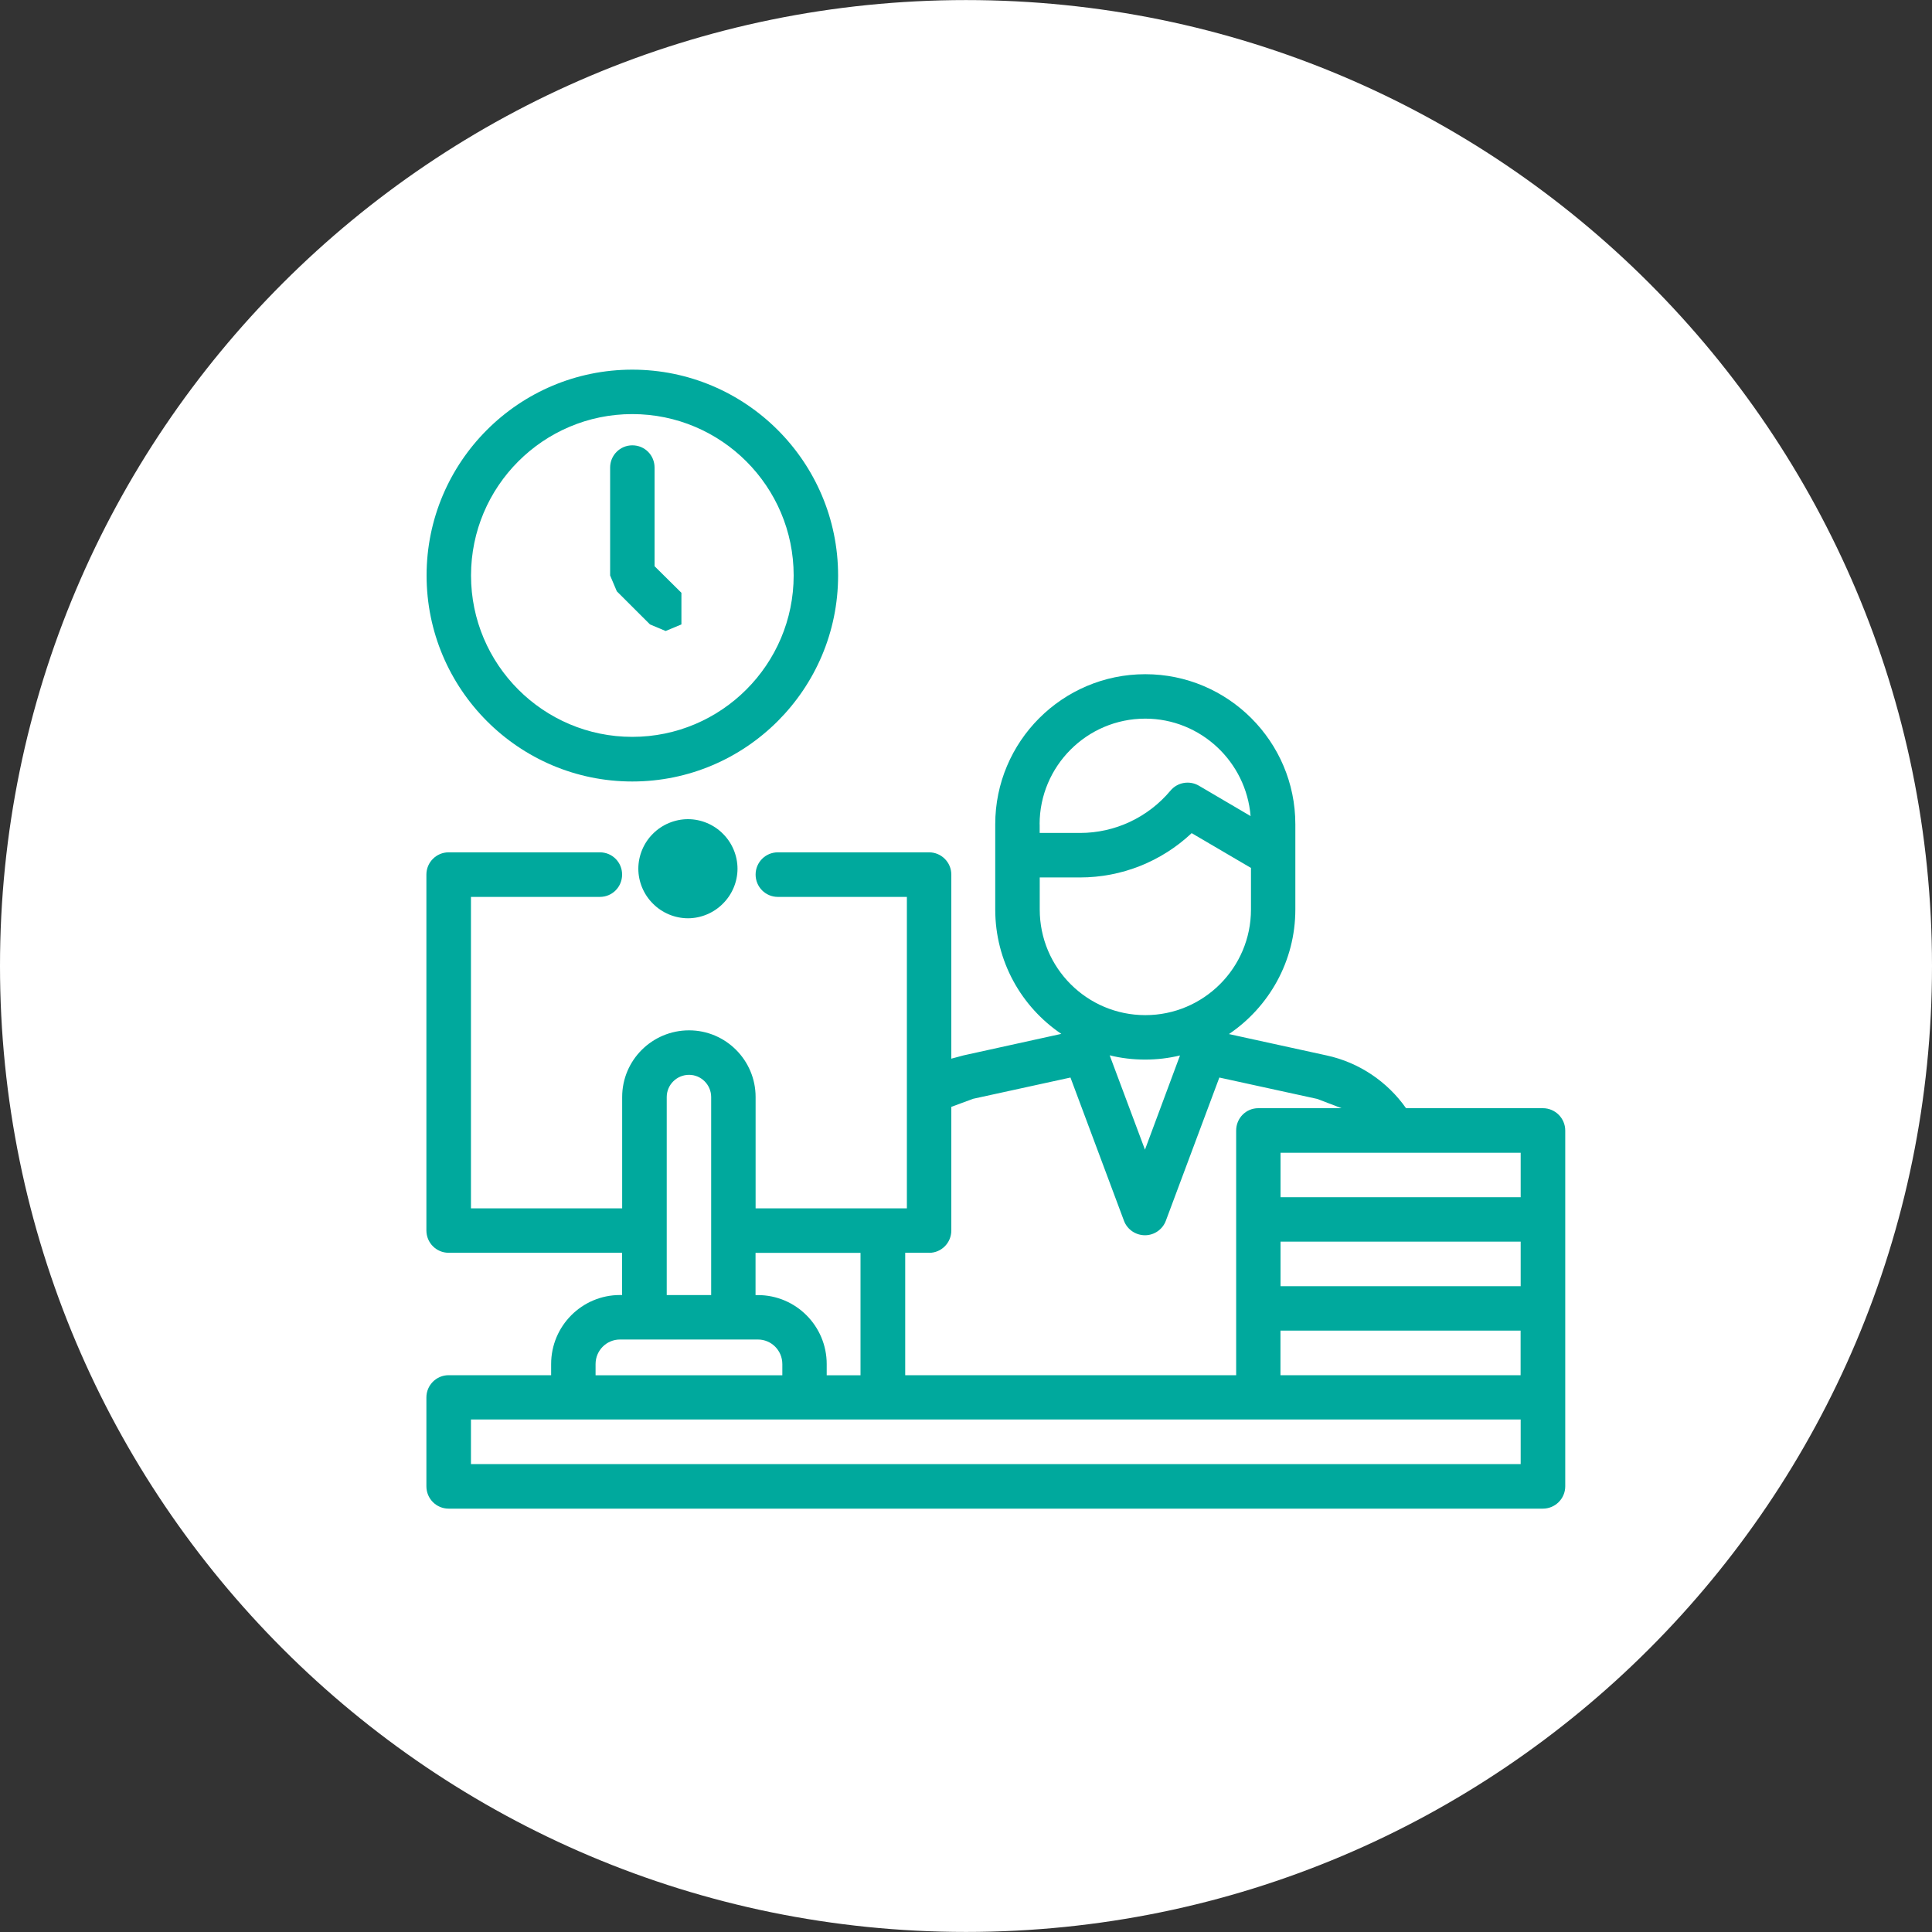 <?xml version="1.0" encoding="utf-8"?>
<!-- Generator: Adobe Illustrator 24.3.0, SVG Export Plug-In . SVG Version: 6.00 Build 0)  -->
<svg version="1.1" xmlns="http://www.w3.org/2000/svg" xmlns:xlink="http://www.w3.org/1999/xlink" x="0px" y="0px"
	 viewBox="0 0 30 30" enable-background="new 0 0 30 30" xml:space="preserve">
<rect x="0" y="0" width="30" height="30" fill="#333333" stroke="none"/>
<g id="Layer_1" display="none">
	<path display="inline" fill="#F79533" d="M15,30c8.285,0,15-6.716,15-14.999C30,6.716,23.285,0,15,0C6.715,0,0,6.716,0,15.001
		C0,23.284,6.715,30,15,30"/>
	<path display="inline" fill="#FFFFFF" d="M24.492,16.89c-0.158,0.767-0.789,1.181-1.279,1.699c-0.142,0.15-0.364,0.126-0.5-0.01
		c-0.148-0.148-0.15-0.357,0.012-0.532c0.254-0.27,0.518-0.53,0.775-0.797c0.195-0.202,0.293-0.439,0.229-0.724
		c-0.135-0.594-0.827-0.818-1.274-0.405c-0.208,0.193-0.395,0.408-0.591,0.614c-0.607,0.641-1.205,1.291-1.824,1.919
		c-0.861,0.873-1.919,1.305-3.141,1.323c-0.847,0.013-1.693,0.001-2.541-0.002c-0.282-0.002-0.441-0.137-0.444-0.362
		c-0.002-0.177,0.11-0.323,0.286-0.357c0.085-0.017,0.171-0.02,0.257-0.02c0.835-0.001,1.669-0.004,2.503,0.001
		c0.261,0.001,0.494-0.049,0.662-0.262c0.325-0.412,0.151-0.96-0.363-1.124c-0.647-0.205-1.297-0.401-1.947-0.594
		c-0.401-0.119-0.802-0.246-1.212-0.332c-0.657-0.137-1.306-0.06-1.928,0.183c-1.086,0.424-2.167,0.862-3.249,1.294
		c-0.027,0.011-0.054,0.026-0.09,0.045c0.027,0.056,0.05,0.105,0.076,0.151c0.636,1.12,1.273,2.241,1.905,3.364
		c0.062,0.111,0.131,0.149,0.258,0.149c2.015-0.005,4.029-0.004,6.044-0.004c1.08,0,1.999-0.385,2.759-1.149
		c0.279-0.28,0.551-0.567,0.831-0.847c0.063-0.063,0.141-0.121,0.223-0.158c0.138-0.063,0.269-0.018,0.371,0.086
		c0.104,0.102,0.141,0.23,0.088,0.373c-0.013,0.035-0.029,0.071-0.052,0.098c-0.783,0.829-1.526,1.706-2.668,2.082
		c-0.51,0.168-1.029,0.256-1.563,0.256c-1.854,0-3.709,0-5.563,0h-0.237c0.002,0.249-0.163,0.362-0.351,0.47
		c-0.669,0.381-1.332,0.772-1.998,1.158H8.733c-0.361-0.236-0.354-0.531,0.023-0.749c0.496-0.288,0.994-0.573,1.491-0.86
		c0.057-0.033,0.112-0.069,0.173-0.108c-0.968-1.704-1.926-3.391-2.891-5.089c-0.06,0.035-0.113,0.064-0.164,0.095
		c-0.388,0.242-0.775,0.483-1.162,0.725c-0.332,0.207-0.475,0.182-0.694-0.123v-0.221c0.112-0.101,0.213-0.219,0.338-0.3
		c0.502-0.325,1.012-0.638,1.519-0.955c0.306-0.189,0.491-0.142,0.669,0.169c0.137,0.239,0.274,0.48,0.417,0.73
		c0.561-0.223,1.11-0.441,1.657-0.66c0.55-0.219,1.101-0.435,1.649-0.658c1.03-0.419,2.072-0.455,3.131-0.125
		c0.794,0.248,1.586,0.506,2.388,0.724c0.841,0.229,1.348,0.847,1.229,1.782c0.343-0.155,0.647-0.352,0.899-0.614
		c0.805-0.835,1.6-1.68,2.398-2.521c0.504-0.531,1.131-0.688,1.766-0.423c0.469,0.196,0.755,0.558,0.881,1.048
		c0.012,0.046,0.029,0.092,0.043,0.137V16.89z"/>
	<path display="inline" fill="#FFFFFF" d="M15.008,6.513c-0.031,0.026-0.048,0.036-0.058,0.049c-0.833,1.063-1.673,2.12-2.496,3.192
		c-0.349,0.455-0.525,0.989-0.562,1.561c-0.129,1.973,1.555,3.541,3.517,3.284c2.092-0.275,3.321-2.578,2.341-4.442
		c-0.256-0.486-0.629-0.912-0.963-1.353C16.204,8.039,15.608,7.284,15.008,6.513 M18.829,11.789
		c-0.079,1.397-0.838,2.604-2.354,3.277c-1.42,0.63-3.079,0.286-4.197-0.811c-1.338-1.313-1.525-3.475-0.396-4.97
		c0.911-1.205,1.859-2.382,2.792-3.571c0.2-0.254,0.451-0.256,0.649-0.002c0.936,1.201,1.88,2.398,2.799,3.613
		C18.611,9.974,18.827,10.727,18.829,11.789"/>
	<path display="inline" fill="#FFFFFF" d="M21.953,19.028c0.199,0.011,0.36,0.192,0.344,0.385c-0.017,0.2-0.19,0.349-0.39,0.337
		c-0.201-0.011-0.356-0.186-0.343-0.385C21.578,19.165,21.749,19.016,21.953,19.028"/>
	<path display="inline" fill="#FFFFFF" d="M8.72,21.386c-0.08,0.097-0.148,0.224-0.255,0.294c-0.125,0.083-0.275,0.051-0.392-0.056
		c-0.044-0.04-0.081-0.093-0.112-0.145c-0.417-0.719-0.833-1.438-1.247-2.159c-0.133-0.231-0.1-0.433,0.081-0.555
		c0.177-0.118,0.396-0.069,0.525,0.133c0.132,0.208,0.25,0.425,0.374,0.637c0.295,0.512,0.593,1.023,0.886,1.536
		C8.63,21.155,8.661,21.249,8.72,21.386"/>
	<path display="inline" fill="#FFFFFF" d="M9.326,22.481c-0.011,0.2-0.183,0.356-0.383,0.346c-0.199-0.01-0.362-0.186-0.35-0.38
		c0.011-0.199,0.183-0.354,0.383-0.345C9.176,22.109,9.336,22.284,9.326,22.481"/>
	<path display="inline" fill="#FFFFFF" d="M16.357,10.145c0,0.213-0.141,0.375-0.341,0.389c-0.205,0.017-0.368-0.106-0.387-0.333
		c-0.044-0.526-0.641-0.664-0.985-0.454c-0.348,0.212-0.351,0.666,0.012,0.851c0.142,0.073,0.317,0.095,0.48,0.108
		c0.831,0.067,1.406,0.862,1.158,1.625c-0.125,0.387-0.396,0.646-0.773,0.794c-0.092,0.037-0.151,0.067-0.164,0.186
		c-0.023,0.2-0.183,0.325-0.367,0.32c-0.177-0.005-0.327-0.125-0.35-0.319c-0.013-0.117-0.07-0.148-0.162-0.187
		c-0.476-0.196-0.773-0.538-0.827-1.063c-0.027-0.252,0.1-0.433,0.317-0.462c0.206-0.026,0.382,0.112,0.406,0.358
		c0.045,0.476,0.608,0.66,0.983,0.43c0.2-0.121,0.292-0.327,0.24-0.533c-0.054-0.218-0.26-0.387-0.518-0.407
		c-0.325-0.024-0.638-0.075-0.906-0.277c-0.393-0.294-0.582-0.682-0.513-1.172c0.069-0.482,0.364-0.799,0.802-0.984
		c0.106-0.044,0.167-0.088,0.191-0.208c0.035-0.169,0.192-0.277,0.354-0.267c0.169,0.013,0.307,0.093,0.336,0.266
		c0.023,0.136,0.099,0.173,0.208,0.215C16.026,9.212,16.357,9.68,16.357,10.145"/>
</g>
<g id="Layer_2" display="none">
	<path display="inline" fill="#5DCAE8" d="M15,30c8.285,0,15-6.716,15-14.999C30,6.716,23.285,0,15,0C6.715,0,0,6.716,0,15.001
		C0,23.284,6.715,30,15,30"/>
	<path display="inline" fill="#FFFFFF" d="M13.401,23.161V22.93V12.9c0-0.057-0.001-0.113,0.001-0.17
		c0.007-0.179,0.094-0.269,0.274-0.273c0.208-0.005,0.418-0.001,0.626-0.001c0.149,0,0.298,0,0.488,0
		c-1.112-1.258-2.193-2.482-3.281-3.715c-1.097,1.241-2.174,2.461-3.28,3.715c0.358,0,0.672,0,0.986,0
		c0.348,0,0.402,0.054,0.402,0.4c0,3.361,0,6.722,0,10.082v0.224H13.401z M9.272,23.678c-0.138-0.09-0.164-0.224-0.164-0.38
		c0.002-3.367,0.002-6.733,0.002-10.1v-0.235c-0.36,0-0.702,0.001-1.045-0.001c-0.186-0.001-0.327-0.08-0.406-0.252
		c-0.079-0.173-0.04-0.33,0.083-0.47c0.011-0.012,0.021-0.025,0.033-0.038c1.122-1.269,2.243-2.54,3.365-3.809
		c0.243-0.275,0.497-0.271,0.744,0.006c0.169,0.191,0.338,0.381,0.507,0.57c0.006,0.007,0.018,0.01,0.042,0.02
		c0.202-0.229,0.402-0.464,0.616-0.689c0.061-0.064,0.158-0.126,0.239-0.127c0.071-0.001,0.183,0.071,0.207,0.136
		c0.029,0.08,0.013,0.21-0.037,0.276c-0.148,0.199-0.323,0.377-0.487,0.564c-0.067,0.076-0.133,0.152-0.211,0.241
		c0.323,0.365,0.643,0.729,0.963,1.091c0.505,0.572,1.007,1.144,1.514,1.713c0.139,0.156,0.214,0.321,0.118,0.524
		c-0.092,0.193-0.258,0.25-0.461,0.248c-0.321-0.005-0.643-0.001-0.975-0.001V23.16h2.16v-5.138h-0.445
		c-0.193,0-0.385-0.002-0.576,0.001c-0.189,0.004-0.33-0.07-0.412-0.24c-0.087-0.179-0.044-0.339,0.083-0.483
		c0.456-0.517,0.912-1.033,1.369-1.55c0.217-0.245,0.429-0.494,0.651-0.735c0.087-0.093,0.121-0.188,0.121-0.316
		c-0.005-1.243-0.004-2.486-0.002-3.728c0-0.318,0.065-0.382,0.388-0.382c0.32-0.001,0.641,0,1.007,0
		c-1.108-1.256-2.191-2.481-3.283-3.717c-0.218,0.246-0.426,0.483-0.636,0.719c-0.045,0.051-0.088,0.106-0.142,0.145
		C14.1,7.81,13.989,7.806,13.892,7.72c-0.095-0.085-0.131-0.213-0.05-0.304c0.332-0.373,0.681-0.731,1.023-1.094h0.237
		c0.112,0.1,0.236,0.189,0.335,0.301c1.083,1.22,2.163,2.444,3.242,3.669c0.073,0.082,0.148,0.179,0.177,0.282
		c0.075,0.268-0.13,0.511-0.427,0.518c-0.282,0.007-0.564,0.002-0.848,0.002c-0.061,0-0.121,0-0.194,0v3.191
		c0.187-0.21,0.354-0.395,0.519-0.583c0.075-0.085,0.149-0.17,0.225-0.254c0.236-0.261,0.489-0.263,0.723,0
		c0.63,0.71,1.257,1.422,1.885,2.134c0.494,0.558,0.987,1.118,1.482,1.675c0.101,0.113,0.18,0.235,0.158,0.394
		c-0.03,0.221-0.198,0.367-0.433,0.37c-0.343,0.004-0.687,0-1.045,0c-0.004,0.075-0.008,0.136-0.008,0.195
		c-0.001,0.599,0,1.198-0.001,1.797c0,0.056,0.004,0.114-0.008,0.168c-0.03,0.14-0.117,0.22-0.263,0.211
		c-0.145-0.01-0.229-0.096-0.232-0.242c-0.006-0.254-0.004-0.508-0.004-0.762c0-0.502,0-1.006,0-1.509
		c0.001-0.289,0.074-0.363,0.358-0.363c0.326-0.001,0.654-0.001,1.029-0.001c-1.107-1.253-2.187-2.475-3.278-3.71
		c-1.091,1.233-2.169,2.455-3.279,3.71h0.235c0.26,0,0.519,0,0.779,0c0.302,0.001,0.373,0.07,0.373,0.367c0,1.689,0,3.378,0,5.067
		v0.208h3.784v-0.581c0-0.406-0.001-0.813,0.001-1.219c0.001-0.188,0.098-0.295,0.254-0.293c0.15,0.002,0.25,0.107,0.251,0.283
		c0.004,0.677,0.008,1.355-0.006,2.034c-0.001,0.099-0.1,0.196-0.155,0.295H9.272z"/>
</g>
<g id="Layer_3" display="none">
	<path display="inline" fill="#7CB442" d="M15,30c8.285,0,15-6.716,15-14.999C30,6.716,23.285,0,15,0C6.715,0,0,6.716,0,15.001
		C0,23.284,6.715,30,15,30"/>
	<path display="inline" fill="#FFFFFF" d="M11.348,22.604c-1.293-1.324-2.599-2.66-3.9-3.991c-0.388,0.401-0.756,0.782-1.075,1.111
		c1.285,1.319,2.59,2.657,3.891,3.992C10.652,23.318,11.017,22.943,11.348,22.604 M11.265,21.529
		c0.223-0.233,0.426-0.439,0.62-0.654c0.125-0.138,0.267-0.189,0.454-0.189c1.634,0.006,3.268,0.005,4.903,0.004
		c0.794-0.001,1.484-0.276,2.048-0.835c1.431-1.412,2.856-2.829,4.281-4.245c0.363-0.361,0.381-0.849,0.051-1.178
		c-0.326-0.326-0.833-0.317-1.185,0.031c-0.835,0.824-1.667,1.651-2.497,2.48c-0.049,0.049-0.095,0.112-0.113,0.177
		c-0.199,0.706-0.631,1.037-1.366,1.037c-1.509,0.001-3.017,0.001-4.527,0c-0.065,0-0.135,0.007-0.196-0.008
		c-0.158-0.038-0.251-0.14-0.25-0.31c0.001-0.169,0.095-0.269,0.254-0.306c0.063-0.015,0.131-0.008,0.198-0.008
		c1.535,0,3.071,0.001,4.605-0.001c0.394,0,0.658-0.26,0.658-0.632c0.001-0.369-0.268-0.631-0.661-0.631
		c-2.036-0.001-4.072-0.006-6.108,0.004c-0.826,0.004-1.575,0.275-2.188,0.829c-0.592,0.533-1.141,1.113-1.707,1.674
		c-0.007,0.007-0.005,0.024-0.007,0.037c0.013-0.013,0.026-0.027,0.04-0.04C9.459,19.675,10.345,20.584,11.265,21.529
		 M19.717,16.322c0.477-0.492,0.925-0.956,1.376-1.417c0.306-0.31,0.613-0.617,0.928-0.917c0.6-0.573,1.494-0.566,2.059,0.008
		c0.561,0.569,0.552,1.445-0.04,2.037c-1.436,1.433-2.875,2.863-4.322,4.286c-0.689,0.679-1.532,1.002-2.499,1.001
		c-1.568,0-3.136,0.001-4.704-0.002c-0.129,0-0.221,0.033-0.31,0.127c-0.156,0.169-0.326,0.325-0.537,0.531
		c0.138,0.119,0.274,0.223,0.394,0.341c0.189,0.186,0.192,0.346,0.01,0.53c-0.502,0.504-1.007,1.005-1.514,1.504
		c-0.188,0.185-0.343,0.183-0.531-0.002c-1.46-1.447-2.919-2.894-4.378-4.342c-0.186-0.185-0.187-0.346-0.002-0.53
		c0.502-0.504,1.008-1.004,1.516-1.503c0.188-0.185,0.338-0.183,0.529,0.006c0.117,0.116,0.223,0.243,0.346,0.38
		c0.077-0.071,0.129-0.118,0.177-0.167c0.445-0.441,0.888-0.881,1.332-1.322c0.836-0.83,1.842-1.244,3.021-1.244
		c1.93,0,3.86,0.008,5.79-0.005C18.92,15.62,19.379,15.771,19.717,16.322"/>
	<path display="inline" fill="#FFFFFF" d="M13.891,10.727c0.141-0.266,0.192-0.549,0.143-0.812c-0.127-0.675-0.51-1.144-1.126-1.451
		c-0.635-0.317-1.253-0.666-1.874-1.007c-0.123-0.068-0.231-0.163-0.364-0.261c-0.09,0.619-0.088,1.21-0.004,1.795
		c0.085,0.581,0.211,1.154,0.498,1.675c0.248,0.45,0.6,0.786,1.114,0.904c0.451,0.105,0.872,0.049,1.231-0.3
		c-0.56-0.521-1.151-0.969-1.79-1.356c-0.193-0.117-0.248-0.282-0.157-0.445c0.094-0.171,0.279-0.217,0.475-0.096
		c0.28,0.173,0.56,0.348,0.824,0.543C13.21,10.173,13.542,10.452,13.891,10.727 M16.387,11.477c0.021-0.017,0.035-0.021,0.04-0.031
		c0.048-0.071,0.094-0.143,0.141-0.214c0.602-0.924,1.337-1.726,2.2-2.412c0.137-0.11,0.274-0.16,0.43-0.052
		c0.194,0.133,0.179,0.371-0.038,0.545c-0.875,0.705-1.6,1.541-2.2,2.488c-0.042,0.064-0.077,0.131-0.123,0.208
		c0.495,0.37,1.023,0.455,1.587,0.311c0.856-0.218,1.36-0.823,1.672-1.601c0.421-1.054,0.58-2.156,0.532-3.287
		c-0.013-0.326-0.051-0.651-0.079-0.991c-0.401,0.275-0.757,0.561-1.15,0.779c-0.619,0.345-1.26,0.654-1.9,0.961
		c-0.729,0.35-1.195,0.908-1.406,1.684C15.933,10.447,16.057,10.978,16.387,11.477 M14.392,11.176
		c0.437,0.599,0.86,1.176,1.276,1.747c0.106-0.226,0.232-0.482,0.346-0.743c0.018-0.042,0.004-0.119-0.026-0.157
		c-1.251-1.573-0.355-3.66,1.176-4.383c0.642-0.302,1.291-0.6,1.899-0.962c0.483-0.287,0.919-0.658,1.36-1.012
		c0.318-0.256,0.545-0.198,0.635,0.199c0.396,1.767,0.276,3.497-0.412,5.172c-0.375,0.91-0.995,1.595-1.981,1.869
		c-0.754,0.21-1.472,0.141-2.175-0.357c-0.199,0.544-0.4,1.062-0.574,1.59c-0.093,0.28-0.138,0.575-0.202,0.863
		c-0.049,0.223-0.2,0.344-0.385,0.304c-0.187-0.043-0.283-0.211-0.233-0.432c0.067-0.294,0.144-0.587,0.21-0.882
		c0.015-0.068,0.026-0.149,0.004-0.21c-0.301-0.77-0.766-1.435-1.329-2.036c-0.029,0.011-0.05,0.014-0.062,0.026
		c-0.789,0.749-2.203,0.591-2.968-0.307c-0.483-0.566-0.697-1.248-0.843-1.954c-0.202-0.967-0.192-1.935,0.027-2.9
		c0.082-0.36,0.335-0.448,0.601-0.201c0.607,0.56,1.303,0.977,2.055,1.308c0.217,0.095,0.429,0.202,0.637,0.314
		c1.028,0.555,1.61,1.937,0.969,3.133C14.389,11.18,14.383,11.199,14.392,11.176"/>
</g>
<g id="Layer_7" display="none">
	<path display="inline" fill="#FFFFFF" d="M15,29.999c8.284,0,15-6.716,15-15c0-8.282-6.716-14.998-15-14.998
		c-8.284,0-15,6.716-15,14.998C0,23.283,6.716,29.999,15,29.999"/>
	<g display="inline">
		<path fill="#00A99D" d="M12.719,17.727c-0.565-0.572-0.599-1.05-0.116-1.678c-0.265-0.203-0.533-0.406-0.798-0.61
			c-0.282-0.218-0.286-0.396-0.051-0.667c0.254-0.29,0.542-0.519,0.931-0.561c0.174-0.017,0.358-0.013,0.523,0.032
			c0.294,0.076,0.548,0.021,0.787-0.155c0.703-0.519,1.295-0.523,1.99-0.011c0.243,0.18,0.502,0.243,0.802,0.161
			c0.58-0.159,1.247,0.138,1.564,0.671c0.102,0.174,0.064,0.349-0.123,0.493c-0.275,0.218-0.555,0.43-0.847,0.654
			c0.241,0.246,0.368,0.527,0.339,0.864c-0.028,0.328-0.191,0.584-0.468,0.789c0.406,0.525,0.811,1.031,1.192,1.551
			c0.322,0.44,0.667,0.876,0.921,1.357c0.982,1.852,0.146,4.151-1.748,4.868l-0.373,0.066c-1.426,0.004-2.855-0.006-4.284,0.008
			c-0.37,0.006-0.696-0.093-1.012-0.269c-1.687-0.948-2.256-3.139-1.217-4.86c0.425-0.701,0.959-1.331,1.446-1.992
			C12.353,18.201,12.533,17.971,12.719,17.727 M14.994,24.858v-0.002c0.724,0,1.45,0.002,2.174-0.002l0.269-0.044
			c0.984-0.385,1.645-1.391,1.653-2.468c0.006-0.762-0.25-1.42-0.701-2.011c-0.59-0.779-1.183-1.56-1.78-2.332l-0.21-0.108
			c-0.938-0.009-1.873-0.009-2.811-0.002l-0.195,0.093c-0.643,0.84-1.285,1.678-1.916,2.529c-0.317,0.43-0.497,0.919-0.561,1.46
			c-0.136,1.173,0.472,2.309,1.518,2.788c0.131,0.059,0.286,0.093,0.43,0.093C13.574,24.862,14.285,24.858,14.994,24.858
			 M17.54,15.063c-0.178-0.157-0.349-0.216-0.54-0.157c-0.554,0.167-1.041,0.034-1.494-0.32c-0.328-0.256-0.694-0.256-1.024,0
			c-0.453,0.353-0.938,0.487-1.496,0.32c-0.193-0.059-0.368,0-0.531,0.159c0.29,0.222,0.559,0.438,0.838,0.635l0.269,0.089
			c0.957,0.006,1.913,0.004,2.872,0.002l0.201-0.038C16.933,15.532,17.225,15.304,17.54,15.063 M15.007,16.489
			c-0.546,0-1.09,0-1.638,0.002c-0.265,0-0.421,0.135-0.417,0.356c0.004,0.207,0.157,0.339,0.411,0.339c1.086,0,2.17,0.002,3.255,0
			c0.254,0,0.425-0.152,0.421-0.358c-0.004-0.207-0.161-0.337-0.415-0.337C16.086,16.489,15.546,16.489,15.007,16.489"/>
		<path fill="#00A99D" d="M7.287,6.931c-0.222-0.641-0.129-1.088,0.29-1.397c0.362-0.269,0.855-0.265,1.211,0.008
			c0.408,0.32,0.502,0.766,0.273,1.386l0.193,0.118c0.586,0.389,0.904,0.942,0.967,1.651c0.017,0.19-0.044,0.334-0.195,0.453
			c-1.2,0.955-2.548,0.936-3.725-0.032l-0.163-0.37c0.028-0.73,0.358-1.297,0.955-1.7l0.093-0.055L7.287,6.931z M8.138,9.168
			C8.544,9.17,9.107,8.981,9.416,8.732l0.08-0.207C9.401,7.906,8.813,7.426,8.172,7.426C7.537,7.428,6.946,7.915,6.849,8.531
			l0.074,0.193C7.293,9.001,7.712,9.138,8.138,9.168 M8.515,6.376C8.512,6.188,8.354,6.029,8.172,6.033
			C7.985,6.035,7.833,6.194,7.835,6.382c0.002,0.188,0.161,0.345,0.343,0.343C8.362,6.723,8.517,6.564,8.515,6.376"/>
		<path fill="#00A99D" d="M15.888,6.926l0.21,0.138c0.576,0.394,0.885,0.944,0.942,1.647c0.015,0.182-0.044,0.32-0.188,0.434
			c-1.166,0.929-2.459,0.944-3.651,0.053c-0.212-0.157-0.277-0.345-0.243-0.599c0.099-0.696,0.436-1.234,1.031-1.594l0.123-0.072
			c-0.248-0.569-0.178-1.069,0.343-1.431c0.362-0.254,0.834-0.218,1.175,0.059C16.017,5.878,16.1,6.295,15.888,6.926 M14.999,9.171
			c0.451-0.03,0.874-0.167,1.245-0.442l0.074-0.212c-0.104-0.618-0.69-1.094-1.329-1.09c-0.633,0.004-1.215,0.478-1.314,1.086
			l0.074,0.214C14.119,9.002,14.54,9.142,14.999,9.171 M14.995,6.727c0.182,0.002,0.337-0.152,0.339-0.339
			c0.004-0.186-0.144-0.349-0.326-0.356c-0.193-0.009-0.353,0.155-0.351,0.351C14.659,6.572,14.811,6.725,14.995,6.727"/>
		<path fill="#00A99D" d="M20.931,6.929c-0.229-0.614-0.135-1.075,0.273-1.386c0.358-0.275,0.853-0.277,1.211-0.008
			c0.419,0.313,0.51,0.751,0.29,1.397l0.195,0.119c0.591,0.396,0.908,0.957,0.961,1.676c0.013,0.176-0.047,0.305-0.184,0.413
			c-1.187,0.955-2.542,0.957-3.721-0.011l-0.176-0.387c0.028-0.73,0.36-1.295,0.961-1.695L20.931,6.929z M21.805,7.425
			c-0.616,0.004-1.168,0.447-1.31,1.043l0.102,0.292c0.756,0.521,1.685,0.521,2.438,0l0.104-0.29
			C22.992,7.867,22.431,7.422,21.805,7.425 M21.813,6.728c0.182,0.002,0.337-0.155,0.343-0.341c0.004-0.186-0.144-0.347-0.326-0.356
			c-0.193-0.006-0.356,0.155-0.354,0.349C21.477,6.569,21.629,6.726,21.813,6.728"/>
		<path fill="#00A99D" d="M8.516,11.61H8.77h3.753c0.491,0,0.766,0.277,0.768,0.779c0,0.188,0.004,0.377,0,0.565
			c-0.004,0.241-0.133,0.394-0.337,0.398c-0.205,0.004-0.341-0.155-0.345-0.406c-0.004-0.195-0.004-0.394-0.004-0.588l-0.017-0.051
			h-0.214H8.624c-0.523,0-0.787-0.269-0.789-0.802c-0.002-0.188-0.004-0.377,0-0.565c0.004-0.224,0.142-0.37,0.334-0.377
			c0.201-0.002,0.339,0.148,0.345,0.385l0.002,0.326V11.61z"/>
		<path fill="#00A99D" d="M17.384,12.307c0,0.224,0.002,0.421,0,0.618c-0.002,0.269-0.136,0.43-0.347,0.425
			c-0.207-0.002-0.332-0.157-0.334-0.415c-0.004-0.197-0.004-0.394,0-0.591c0.004-0.449,0.281-0.734,0.72-0.734
			c1.266-0.002,2.529,0,3.795,0h0.256c0-0.218,0-0.417,0-0.616c0.004-0.273,0.133-0.434,0.347-0.43
			c0.205,0.002,0.332,0.159,0.337,0.419c0,0.195,0,0.389,0,0.586c-0.004,0.447-0.286,0.734-0.724,0.734
			c-1.266,0.004-2.529,0.002-3.793,0.002H17.384z"/>
		<path fill="#00A99D" d="M15.337,11.785c0,0.275,0.002,0.553-0.002,0.828c-0.004,0.239-0.142,0.392-0.341,0.389
			c-0.199,0-0.337-0.152-0.339-0.392c-0.002-0.552-0.002-1.105,0-1.655c0.002-0.239,0.14-0.389,0.341-0.389
			c0.201,0,0.339,0.155,0.341,0.392c0.004,0.275,0.002,0.553,0.002,0.828H15.337z"/>
		<path fill="#00A99D" d="M15.35,23.122c-0.051,0.199-0.15,0.343-0.364,0.337c-0.199-0.004-0.3-0.14-0.343-0.345h-0.294
			c-0.233-0.009-0.381-0.152-0.375-0.358c0.004-0.197,0.148-0.334,0.368-0.339c0.305-0.004,0.609,0,0.916-0.002
			c0.263,0,0.421-0.138,0.417-0.356c-0.004-0.21-0.159-0.339-0.413-0.339c-0.193-0.004-0.383,0-0.576-0.002
			c-0.565-0.006-1.014-0.415-1.054-0.957c-0.044-0.561,0.334-1.037,0.902-1.13l0.104-0.013c0.051-0.201,0.152-0.343,0.364-0.339
			c0.203,0.004,0.298,0.146,0.347,0.347h0.292c0.231,0.008,0.379,0.15,0.375,0.356c-0.004,0.197-0.148,0.337-0.368,0.339
			c-0.307,0.006-0.612,0-0.917,0.004c-0.265,0.002-0.423,0.136-0.419,0.353c0.006,0.214,0.159,0.339,0.413,0.343
			c0.193,0.002,0.383-0.002,0.576,0c0.565,0.004,1.014,0.411,1.056,0.955c0.044,0.561-0.334,1.035-0.904,1.132L15.35,23.122z"/>
	</g>
</g>
<g id="Layer_5" display="none">
	<path display="inline" fill="#FFFFFF" d="M15,29.999c8.284,0,15-6.716,15-15c0-8.282-6.716-14.998-15-14.998
		c-8.284,0-15,6.716-15,14.998C0,23.283,6.716,29.999,15,29.999"/>
	<g display="inline">
		<path fill="#00A99D" d="M12.345,11.692c-0.476-0.398-1.149-0.652-2.007-0.756c-0.688-0.085-1.344-0.053-1.776-0.011
			c-0.337,0.032-0.593,0.315-0.593,0.656v0.497l0.21,0.212l0.21-0.212v-0.497l0.214-0.237c0.722-0.07,2.5-0.144,3.473,0.671
			l0.296-0.028L12.345,11.692z"/>
		<path fill="#00A99D" d="M12.413,8.749H9.521c-0.413,0-0.806,0.167-1.096,0.461C7.669,9.315,7.089,9.975,7.089,10.75v0.622
			c0,0.347,0.042,0.692,0.127,1.027l0.097,0.392v0.781c0,0.948,0.436,1.801,1.109,2.349v0.747L8.118,16.86L7.83,17.294l-1.505,0.55
			c-0.605,0.22-1.014,0.806-1.014,1.458v1.968l0.207,0.21l0.21-0.21v-1.968c0-0.476,0.296-0.904,0.739-1.067l1.42-0.519l0.868,1.221
			l0.315,0.182h0.036l0.303-0.127l0.131-0.129l0.121,0.25L9.536,21.26l0.197,0.22h0.011l0.21-0.197l0.116-2.04h0.237l0.119,2.04
			l0.207,0.197h0.015l0.195-0.22l-0.125-2.146l0.121-0.25l0.131,0.129l0.305,0.127h0.034l0.315-0.182l0.959-1.35l0.002-0.239
			L12.26,16.86l-0.307-0.193v-0.72l0.25-0.222c0.557-0.55,0.864-1.283,0.864-2.066v-0.87l0.093-0.392
			c0.085-0.334,0.127-0.679,0.127-1.027V9.63C13.287,9.143,12.893,8.749,12.413,8.749 M9.115,18.697l-0.011,0.004l-0.011-0.004
			l-0.876-1.236l0.246-0.37l0.019-0.004l1.374,0.864L9.115,18.697z M10.412,18.824H9.968l-0.015-0.015v-0.362l0.235-0.239
			l0.237,0.239v0.362L10.412,18.824z M10.188,17.666l-1.346-0.851v-0.612c0.387,0.216,0.828,0.343,1.295,0.351h0.053
			c0.478,0,0.936-0.116,1.348-0.337v0.597v0.002L10.188,17.666z M12.161,17.461l-0.876,1.236l-0.011,0.004l-0.013-0.004L10.52,17.95
			l1.374-0.864l0.019,0.004L12.161,17.461z M12.872,11.372c0,0.313-0.038,0.624-0.114,0.927l-0.104,0.415l-0.006,0.049v0.897
			c0,0.669-0.26,1.297-0.734,1.767c-0.476,0.47-1.105,0.724-1.769,0.709c-1.331-0.025-2.415-1.177-2.415-2.565v-0.808l-0.006-0.049
			l-0.102-0.415c-0.076-0.303-0.114-0.614-0.114-0.927V10.75c0-0.586,0.453-1.084,1.033-1.13l0.14-0.07
			c0.216-0.243,0.523-0.383,0.842-0.383h2.891c0.254,0,0.459,0.21,0.459,0.464V11.372z"/>
		<path fill="#00A99D" d="M12.358,8.818h-2.84c-0.404,0-0.792,0.165-1.077,0.457c-0.741,0.102-1.312,0.754-1.312,1.518v0.614
			c0,0.343,0.042,0.684,0.125,1.014l0.095,0.385v0.77c0,0.935,0.43,1.778,1.09,2.318v0.739l-0.301,0.188l-0.281,0.428l-1.477,0.544
			c-0.595,0.216-0.997,0.796-0.997,1.437v1.945l0.205,0.205l0.203-0.205V19.23c0-0.468,0.294-0.891,0.728-1.05l1.395-0.512
			l0.851,1.204l0.311,0.178l0.034,0.002l0.298-0.125l0.127-0.129l0.121,0.248l-0.123,2.117l0.193,0.218h0.011l0.205-0.195
			l0.114-2.013h0.233l0.116,2.013l0.205,0.195h0.013l0.193-0.218l-0.123-2.117l0.118-0.248l0.127,0.129l0.301,0.125l0.034-0.002
			l0.309-0.178l0.942-1.333l0.004-0.235l-0.32-0.483l-0.303-0.188v-0.711l0.245-0.22c0.548-0.542,0.849-1.264,0.849-2.038v-0.857
			l0.093-0.385c0.083-0.33,0.123-0.671,0.123-1.014V9.688C13.215,9.21,12.83,8.818,12.358,8.818z M9.118,18.635l-0.011,0.004
			l-0.009-0.006l-0.861-1.217l0.241-0.366l0.019-0.004l1.35,0.851L9.118,18.635z M10.392,18.758H9.956l-0.015-0.013v-0.358
			l0.231-0.235l0.233,0.235v0.358L10.392,18.758z M10.172,17.617l-1.323-0.838v-0.603c0.381,0.212,0.813,0.337,1.272,0.345h0.053
			c0.47,0,0.921-0.114,1.325-0.33v0.588L10.172,17.617z M12.108,17.416l-0.859,1.217l-0.008,0.006l-0.013-0.004L10.5,17.896
			l1.35-0.851l0.017,0.004L12.108,17.416z M12.809,11.407c0,0.309-0.038,0.616-0.112,0.914l-0.102,0.408l-0.006,0.051v0.883
			c0,0.663-0.256,1.281-0.722,1.744c-0.468,0.464-1.086,0.713-1.738,0.701c-1.308-0.025-2.373-1.16-2.373-2.531v-0.796L7.75,12.73
			l-0.102-0.408c-0.074-0.298-0.11-0.605-0.11-0.914v-0.614c0-0.58,0.445-1.069,1.016-1.115L8.69,9.61
			c0.212-0.241,0.514-0.379,0.828-0.379h2.84c0.248,0,0.451,0.205,0.451,0.457V11.407z"/>
		<path fill="#00A99D" d="M7.154,19.666l-0.129-0.258l-0.281-0.095l-0.095,0.281l0.131,0.26l0.072,0.307v1.137l0.21,0.212
			l0.21-0.212v-1.137C7.27,19.99,7.23,19.818,7.154,19.666"/>
		<path fill="#00A99D" d="M13.587,17.663c0.612,0.224,1.022,0.813,1.022,1.467v1.977l-0.21,0.212l-0.21-0.212V19.13
			c0-0.478-0.301-0.908-0.747-1.071l-1.022-0.373l0.063-0.425L13.587,17.663z"/>
		<path fill="#00A99D" d="M23.582,18.073c-0.341-0.322-0.682-0.455-0.741-0.474l-1.166-0.491l-0.03-0.008l-0.806-0.205v-0.686
			l0.036-0.021l0.08,0.034c0.51,0.08,0.976,0.214,1.348,0.383l0.085,0.017l0.178-0.104l0.021-0.023
			c0.658-0.853,1.02-1.96,1.02-3.116c0-1.414-0.535-2.73-1.471-3.615c-0.69-0.656-1.562-1.016-2.451-1.016
			c-2.163,0-3.92,2.078-3.92,4.631c0,1.179,0.375,2.305,1.058,3.166l0.004,0.006l0.006,0.004l0.013,0.015l0.006,0.002l0.072,0.04
			l0.002,0.002l0.025,0.006h0.004c0.034-0.002,0.055,0.004,0.089-0.008l0.011-0.004l0.013-0.004
			c0.375-0.171,0.847-0.305,1.363-0.387l0.07-0.023l0.025,0.013v0.686L17.672,17.1l-0.032,0.008l-1.166,0.491
			c-0.057,0.019-0.4,0.152-0.741,0.474c-0.337,0.322-0.737,0.897-0.737,1.822v1.651L15.2,21.75h2.455l0.203-0.203l-0.203-0.205
			H16.98v-1.52l-0.205-0.207l-0.203,0.207v1.52h-1.166v-1.446c0-1.475,1.16-1.894,1.209-1.911l0.015-0.004l0.969-0.408l0.131,0.472
			v0.002l0.918,3.295h-0.406l-0.203,0.205l0.203,0.205h0.675h1.537h0.002h3.66l0.203-0.205v-1.651
			C24.318,18.971,23.918,18.395,23.582,18.073 M17.048,16.166c-0.565-0.77-0.876-1.757-0.876-2.788c0-2.326,1.577-4.22,3.514-4.22
			c0.798,0,1.547,0.313,2.172,0.904c0.853,0.808,1.342,2.015,1.342,3.317c0,1.031-0.311,2.017-0.876,2.788
			c-0.294-0.121-0.633-0.22-0.995-0.294c0.36-0.33,0.607-0.783,0.675-1.291c0.497-0.042,0.891-0.464,0.891-0.974
			c0-0.504-0.383-0.921-0.872-0.969l-0.163-0.197c-1.391-0.286-2.002-1.12-2.006-1.128L19.7,11.229l-0.161,0.061
			c-0.794,0.819-2.025,1.149-2.038,1.151l-0.152,0.197c-0.489,0.049-0.87,0.466-0.87,0.969c0,0.512,0.392,0.931,0.889,0.974
			c0.07,0.508,0.318,0.961,0.677,1.291C17.681,15.946,17.344,16.046,17.048,16.166 M22.024,14.164v-1.111
			c0.26,0.047,0.459,0.277,0.459,0.555C22.483,13.885,22.284,14.116,22.024,14.164 M17.348,13.053v1.111
			c-0.263-0.049-0.461-0.279-0.461-0.557C16.887,13.33,17.086,13.1,17.348,13.053 M17.755,14.289v-1.494
			c0.351-0.11,1.226-0.432,1.916-1.062c0.265,0.281,0.885,0.817,1.943,1.073v1.484c0,0.955-0.773,1.731-1.719,1.731h-0.417
			C18.527,16.02,17.755,15.244,17.755,14.289 M17.985,17.445l0.794-0.191l0.157-0.199v-0.694c0.171,0.045,0.353,0.07,0.542,0.07
			h0.417c0.184,0,0.366-0.023,0.538-0.07v0.694l0.152,0.199l0.798,0.201l-0.112,0.402c-0.709,0.417-1.46,0.542-2.231,0.375
			c-0.468-0.104-0.809-0.292-0.938-0.37L17.985,17.445z M20.299,21.341h-1.23l-0.817-2.942c0.182,0.083,0.413,0.167,0.681,0.229
			c0.214,0.049,0.472,0.085,0.756,0.085c0.423,0,0.912-0.08,1.431-0.315L20.299,21.341z M23.912,21.341h-1.168v-1.52l-0.203-0.207
			l-0.203,0.207v1.52h-1.613l1.044-3.75l0.921,0.389l0.015,0.004c0.049,0.017,1.209,0.436,1.209,1.911V21.341z"/>
		<path fill="#00A99D" d="M23.521,18.043c-0.334-0.32-0.671-0.451-0.73-0.47l-1.149-0.485l-0.028-0.008l-0.794-0.203v-0.679
			l0.036-0.019l0.078,0.032c0.502,0.08,0.961,0.212,1.327,0.379l0.085,0.019l0.174-0.104l0.021-0.023
			c0.648-0.842,1.005-1.939,1.005-3.082c0-1.399-0.527-2.701-1.448-3.577c-0.681-0.648-1.539-1.005-2.415-1.005
			c-2.129,0-3.861,2.055-3.861,4.582c0,1.166,0.37,2.28,1.043,3.132l0.004,0.004l0.004,0.004l0.015,0.015l0.004,0.004l0.072,0.038
			l0.002,0.002l0.025,0.006h0.002c0.032,0.004,0.059,0.002,0.089-0.008l0.011-0.004l0.013-0.004
			c0.368-0.169,0.834-0.301,1.342-0.381l0.07-0.025l0.025,0.013v0.679l-0.842,0.205l-0.032,0.008l-1.149,0.485
			c-0.055,0.019-0.392,0.15-0.73,0.47c-0.33,0.317-0.724,0.887-0.724,1.801v1.632l0.199,0.203h2.419l0.199-0.203l-0.199-0.201
			h-0.667v-1.503l-0.201-0.205l-0.201,0.205v1.503h-1.149v-1.431c0-1.458,1.143-1.873,1.192-1.89l0.015-0.004l0.955-0.402
			l0.129,0.466v0.002l0.906,3.259h-0.4l-0.201,0.201l0.201,0.205h0.662h0.002h1.513h0.002h3.602l0.201-0.205v-1.632
			C24.247,18.93,23.854,18.361,23.521,18.043z M17.087,16.155c-0.557-0.762-0.864-1.736-0.864-2.756
			c0-2.303,1.554-4.174,3.461-4.174c0.785,0,1.524,0.307,2.14,0.893c0.84,0.798,1.321,1.994,1.321,3.281
			c0,1.018-0.307,1.994-0.864,2.756c-0.29-0.119-0.622-0.218-0.98-0.29c0.356-0.326,0.599-0.775,0.665-1.276
			c0.493-0.042,0.878-0.459,0.878-0.965c0-0.497-0.377-0.908-0.859-0.959l-0.159-0.195c-1.369-0.282-1.973-1.107-1.977-1.113
			l-0.15-0.085l-0.159,0.061c-0.781,0.809-1.994,1.137-2.006,1.139l-0.15,0.193c-0.48,0.051-0.857,0.461-0.857,0.959
			c0,0.508,0.385,0.923,0.876,0.965c0.068,0.502,0.311,0.95,0.667,1.276C17.709,15.937,17.379,16.037,17.087,16.155z M21.987,14.174
			v-1.096c0.258,0.044,0.453,0.273,0.453,0.546C22.44,13.899,22.245,14.128,21.987,14.174z M17.384,13.078v1.096
			c-0.258-0.047-0.455-0.275-0.455-0.55C16.928,13.351,17.125,13.122,17.384,13.078z M17.783,14.299v-1.477
			c0.345-0.11,1.206-0.428,1.886-1.052c0.263,0.277,0.872,0.809,1.916,1.063v1.467c0,0.944-0.762,1.714-1.693,1.714h-0.413
			C18.546,16.014,17.783,15.243,17.783,14.299z M18.012,17.421l0.781-0.188l0.152-0.197v-0.688c0.171,0.047,0.349,0.07,0.533,0.07
			h0.413c0.182,0,0.36-0.023,0.529-0.068v0.686l0.15,0.197l0.785,0.199l-0.112,0.398c-0.698,0.413-1.437,0.535-2.197,0.37
			c-0.459-0.104-0.794-0.29-0.923-0.366L18.012,17.421z M20.29,21.275h-1.211l-0.804-2.91c0.178,0.083,0.404,0.167,0.669,0.227
			c0.212,0.049,0.466,0.083,0.745,0.083c0.417,0,0.9-0.078,1.41-0.311L20.29,21.275z M23.847,21.275h-1.149v-1.503l-0.201-0.205
			l-0.201,0.205v1.503h-1.589l1.029-3.708l0.908,0.383l0.013,0.004c0.049,0.017,1.192,0.432,1.192,1.89V21.275z"/>
		<polygon fill="#00A99D" points="19.442,13.706 19.442,14.376 19.647,14.582 19.998,14.582 20.202,14.376 19.998,14.169 
			19.852,14.169 19.852,13.706 19.647,13.5 		"/>
	</g>
</g>
<g id="Layer_6" display="none">
	<path display="inline" fill="#FFFFFF" d="M15,29.999c8.284,0,15-6.716,15-15c0-8.282-6.716-14.998-15-14.998
		c-8.284,0-15,6.716-15,14.998C0,23.283,6.716,29.999,15,29.999"/>
	<g display="inline">
		<polygon fill="#00A99D" points="13.297,18.5 13.202,18.733 13.297,18.966 13.523,19.063 13.752,18.966 13.847,18.733 13.752,18.5 
			13.523,18.405 		"/>
		<path fill="#00A99D" d="M20.894,11.949h-1.113c0.402-0.406,0.65-0.971,0.65-1.594V7.737V6.611c0-0.182-0.144-0.33-0.324-0.33
			h-2.502c-0.872,0-1.581,0.724-1.581,1.613v1.082v0.009v0.004v1.367c0,0.622,0.25,1.187,0.65,1.594h-3.475
			c0.4-0.406,0.648-0.971,0.648-1.594V7.737V6.611c0-0.182-0.144-0.33-0.322-0.33h-2.506c-0.868,0-1.579,0.724-1.579,1.613v1.082
			v0.009v0.004v1.367c0,0.622,0.248,1.187,0.65,1.594H9.361c-1.437,0-2.603,1.194-2.603,2.663v4.123c0,0.18,0.142,0.328,0.32,0.328
			h5.09c0.176,0,0.32-0.148,0.32-0.328c0-0.182-0.144-0.33-0.32-0.33H8.855v-2.123c0-0.182-0.144-0.328-0.322-0.328
			c-0.178,0-0.322,0.146-0.322,0.328v2.123H7.401v-3.793c0-1.105,0.878-2.004,1.96-2.004h0.906l1.054,1.615v1.96
			c0,0.182,0.146,0.33,0.322,0.33c0.178,0,0.322-0.148,0.322-0.33v-1.951l1.179-1.623h1.166c0.942,0,1.708,0.781,1.708,1.744v1.352
			c0,0.178,0.144,0.328,0.322,0.328s0.322-0.15,0.322-0.328v-1.352c0-0.686-0.284-1.308-0.736-1.744h0.859l1.111,1.697l0.26,0.146
			h0.009l0.258-0.133l1.238-1.71h1.234c0.94,0,1.708,0.781,1.708,1.744v1.352c0,0.178,0.142,0.328,0.32,0.328
			s0.324-0.15,0.324-0.328v-1.352C23.245,13.026,22.189,11.949,20.894,11.949 M10.085,7.894c0-0.527,0.419-0.955,0.933-0.955h2.184
			v0.798c0,0.502-0.398,0.91-0.889,0.91h-2.229V7.894z M11.657,13.549l-0.616-0.942h1.3L11.657,13.549z M11.642,11.949
			c-0.859,0-1.558-0.713-1.558-1.594V9.303h2.229c0.332,0,0.637-0.106,0.889-0.29v1.342C13.202,11.236,12.502,11.949,11.642,11.949
			 M16.669,7.894L16.669,7.894c0-0.527,0.419-0.955,0.936-0.955h2.18v0.798c0,0.502-0.398,0.91-0.887,0.91h-2.229V7.894z
			 M18.176,13.549l-0.618-0.942h1.302L18.176,13.549z M18.227,11.949c-0.859,0-1.558-0.713-1.558-1.594V9.303h2.229
			c0.33,0,0.637-0.106,0.887-0.29v1.342C19.785,11.236,19.086,11.949,18.227,11.949"/>
		<path fill="#00A99D" d="M22.066,16.564h-1.496v-0.633c0-0.434-0.345-0.785-0.77-0.785h-1.676c-0.423,0-0.768,0.351-0.768,0.785
			v0.633h-1.496c-0.65,0-1.181,0.538-1.181,1.202v4.155c0,0.665,0.531,1.206,1.181,1.206h6.208c0.652,0,1.179-0.542,1.179-1.206
			v-4.155C23.244,17.101,22.718,16.564,22.066,16.564 M18.122,15.804h1.676l0.125,0.127v0.633H18v-0.633L18.122,15.804z
			 M22.601,21.921c0,0.303-0.241,0.548-0.536,0.548h-6.208c-0.296,0-0.535-0.246-0.535-0.548v-2.377h2.781v0.055
			c0,0.483,0.385,0.874,0.857,0.874c0.474,0,0.857-0.392,0.857-0.874v-0.055h2.783V21.921z M18.749,19.599v-0.436h0.425v0.436
			l-0.214,0.218L18.749,19.599z M22.601,18.886h-2.783v-0.051c0-0.182-0.144-0.33-0.322-0.33h-1.069c-0.18,0-0.324,0.148-0.324,0.33
			v0.051h-2.781v-1.12c0-0.301,0.239-0.546,0.535-0.546h1.818h2.569h1.82c0.294,0,0.536,0.246,0.536,0.546V18.886z"/>
	</g>
</g>
<g id="Layer_8" display="none">
	<path display="inline" fill="#FFFFFF" d="M15,29.875c8.216,0,14.875-6.661,14.875-14.875c0-8.216-6.659-14.875-14.875-14.875
		C6.784,0.125,0.125,6.784,0.125,15C0.125,23.214,6.784,29.875,15,29.875"/>
	<g display="inline">
		<path fill="#00A99D" d="M15.365,14.863c0.324-0.182,0.548-0.525,0.548-0.925c0-0.402-0.224-0.764-0.584-0.946l-3.2-1.609
			c-0.408-0.203-0.859-0.317-1.317-0.341c0.516-0.451,0.842-1.109,0.842-1.846c0-1.346-1.092-2.442-2.434-2.442
			c-1.342,0-2.432,1.096-2.432,2.442c0,0.768,0.356,1.456,0.912,1.905c-1.219,0.277-2.129,1.372-2.129,2.677v3.054
			c0,0.84,0.682,1.526,1.52,1.526v3.664c0,0.673,0.548,1.221,1.217,1.221c0.366,0,0.69-0.165,0.912-0.421
			c0.224,0.256,0.548,0.421,0.912,0.421c0.671,0,1.217-0.548,1.217-1.221v-8.521l3.073,1.403l0.347,0.085l1.369,4.675
			c-0.313,0.148-0.531,0.464-0.531,0.832c0,0.366,0.216,0.679,0.527,0.828c-0.14,0.197-0.222,0.438-0.222,0.698
			c0,0.673,0.544,1.221,1.215,1.221c0.671,0,1.217-0.548,1.217-1.221c0-0.224-0.064-0.43-0.169-0.61h3.38
			c-0.106,0.18-0.169,0.385-0.169,0.61c0,0.673,0.546,1.221,1.215,1.221c0.671,0,1.217-0.548,1.217-1.221
			c0-0.673-0.546-1.221-1.217-1.221h-6.081c-0.169,0-0.305-0.138-0.305-0.305c0-0.169,0.136-0.305,0.305-0.305h7.239l0.66-2.989
			l0.008-0.677h-8.574L15.365,14.863z M7.396,9.197c0-1.01,0.821-1.833,1.824-1.833c1.008,0,1.824,0.823,1.824,1.833
			c0,1.012-0.817,1.831-1.824,1.831C8.218,11.028,7.396,10.209,7.396,9.197 M11.416,12.863h-0.673v9.16
			c0,0.339-0.273,0.612-0.609,0.612c-0.334,0-0.607-0.273-0.607-0.612v-5.801H8.918v5.801c0,0.339-0.273,0.612-0.609,0.612
			c-0.334,0-0.608-0.273-0.608-0.612v-8.856H7.092v4.58c-0.502,0-0.91-0.411-0.91-0.914v-3.054c0-1.179,0.955-2.138,2.127-2.138
			h2.324c0.423,0,0.845,0.099,1.223,0.29l3.202,1.606c0.15,0.076,0.246,0.229,0.246,0.402c0,0.248-0.199,0.451-0.447,0.451
			l-0.184-0.042L11.416,12.863z M17.738,22.023c0,0.339-0.273,0.612-0.609,0.612c-0.334,0-0.607-0.273-0.607-0.612
			c0-0.334,0.273-0.61,0.607-0.61C17.465,21.414,17.738,21.689,17.738,22.023 M23.211,22.023c0,0.339-0.273,0.612-0.609,0.612
			c-0.334,0-0.607-0.273-0.607-0.612c0-0.334,0.273-0.61,0.607-0.61C22.938,21.414,23.211,21.689,23.211,22.023 M23.812,17.138
			l-0.54,2.443h-6.523l-0.717-2.443H23.812z"/>
		<rect x="21.88" y="12.25" fill="#00A99D" width="0.61" height="0.612"/>
		<rect x="18.231" y="12.25" fill="#00A99D" width="0.607" height="0.612"/>
		<rect x="21.387" y="17.749" fill="#00A99D" width="0.61" height="1.221"/>
		<rect x="19.562" y="17.749" fill="#00A99D" width="0.607" height="1.221"/>
		<rect x="17.738" y="17.749" fill="#00A99D" width="0.61" height="1.221"/>
		<path fill="#00A99D" d="M24.018,15.976h-7.315v-4.918h7.315V15.976z M17.401,15.275h5.917v-3.518h-5.917V15.275z"/>
	</g>
</g>
<g id="Layer_9">
	<path fill="#FFFFFF" d="M15,29.999c8.284,0,15-6.716,15-15c0-8.282-6.716-14.998-15-14.998c-8.284,0-15,6.716-15,14.998
		C0,23.283,6.716,29.999,15,29.999"/>
	<g>
		<path fill="#00A99D" d="M9.818,12.135c1.763,0,3.196-1.435,3.196-3.198S11.581,5.74,9.818,5.74c-1.763,0-3.194,1.433-3.194,3.196
			S8.055,12.135,9.818,12.135 M9.818,6.43c1.382,0,2.506,1.124,2.506,2.506c0,1.382-1.124,2.506-2.506,2.506
			c-1.382,0-2.504-1.124-2.504-2.506C7.314,7.554,8.436,6.43,9.818,6.43"/>
		<path fill="#00A99D" d="M10.093,9.696l0.243,0.102l0.245-0.102V9.205l-0.417-0.413V7.26c0-0.191-0.152-0.345-0.345-0.345
			c-0.191,0-0.345,0.155-0.345,0.345v1.676l0.104,0.246L10.093,9.696z"/>
		<path fill="#00A99D" d="M23.958,17.208h-2.125c-0.292-0.415-0.732-0.711-1.232-0.819l-1.518-0.332
			c0.62-0.419,1.031-1.13,1.031-1.935V13.28v-0.392v-0.089c0-1.285-1.046-2.33-2.33-2.33c-1.287,0-2.33,1.046-2.33,2.33v0.089v0.392
			v0.842c0,0.804,0.406,1.513,1.026,1.932l-1.518,0.334l-0.19,0.051V13.58c0-0.19-0.155-0.345-0.345-0.345h-2.349
			c-0.191,0-0.345,0.155-0.345,0.345c0,0.193,0.155,0.347,0.345,0.347h2.004v4.836h-2.349v-1.729c0-0.571-0.464-1.035-1.033-1.035
			c-0.574,0-1.039,0.464-1.039,1.035v1.729H7.313v-4.836h2.002c0.193,0,0.345-0.155,0.345-0.347c0-0.19-0.152-0.345-0.345-0.345
			H6.966c-0.19,0-0.345,0.155-0.345,0.345v5.526c0,0.193,0.155,0.347,0.345,0.347H9.66v0.656H9.627c-0.59,0-1.069,0.48-1.069,1.071
			v0.174H6.966c-0.19,0-0.345,0.155-0.345,0.345v1.38c0,0.193,0.155,0.347,0.345,0.347h16.992c0.191,0,0.347-0.155,0.347-0.347
			v-1.38v-1.382v-1.382v-1.38C24.305,17.363,24.148,17.208,23.958,17.208 M21.856,21.354h-1.973v-0.692h3.729v0.692H21.856z
			 M23.613,19.972h-3.729V19.28h3.729V19.972z M23.613,18.59h-3.729V17.9h1.757h0.004h0.002h1.966V18.59z M16.143,12.799
			c0-0.902,0.735-1.64,1.64-1.64c0.859,0,1.568,0.669,1.636,1.513L18.616,12.2c-0.146-0.085-0.332-0.053-0.44,0.076
			c-0.351,0.419-0.864,0.658-1.405,0.658h-0.627v-0.047V12.799z M16.143,13.625h0.627c0.65,0,1.266-0.248,1.734-0.688l0.921,0.54
			v0.646c0,0.906-0.737,1.64-1.64,1.64c-0.906,0-1.64-0.734-1.64-1.64V13.625z M18.323,16.389l-0.544,1.463l-0.548-1.465
			c0.176,0.044,0.36,0.066,0.552,0.066C17.97,16.453,18.15,16.431,18.323,16.389 M14.427,19.454c0.191,0,0.345-0.155,0.345-0.347
			v-1.92l0.339-0.125l1.511-0.33l0.832,2.227c0.051,0.133,0.18,0.222,0.326,0.222c0.142,0,0.271-0.089,0.322-0.222l0.832-2.227
			l1.52,0.332l0.377,0.144h-1.293c-0.191,0-0.343,0.155-0.343,0.347v1.38v1.382v1.037h-5.139v-1.901H14.427z M13.362,19.454v1.901
			h-0.525v-0.174c0-0.59-0.478-1.071-1.069-1.071h-0.036v-0.656H13.362z M10.353,17.035c0-0.19,0.155-0.345,0.347-0.345
			c0.188,0,0.343,0.155,0.343,0.345v3.075h-0.69V17.035z M9.248,21.181c0-0.21,0.169-0.381,0.379-0.381h0.381h1.38h0.381
			c0.21,0,0.379,0.171,0.379,0.381v0.174h-2.9V21.181z M23.613,22.734h-16.3v-0.692h16.3V22.734z"/>
		<path fill="#00A99D" d="M10.139,12.946c-0.144,0.142-0.227,0.341-0.227,0.544c0,0.201,0.083,0.4,0.227,0.542
			c0.142,0.144,0.341,0.227,0.544,0.227c0.201,0,0.4-0.083,0.542-0.227c0.144-0.142,0.227-0.341,0.227-0.542
			c0-0.203-0.083-0.402-0.227-0.544c-0.142-0.144-0.341-0.226-0.542-0.226C10.48,12.72,10.281,12.803,10.139,12.946"/>
	</g>
</g>
<g id="Layer_11" display="none">
	<path display="inline" fill="#FFFFFF" d="M15,29.999c8.284,0,15-6.716,15-15c0-8.282-6.716-14.998-15-14.998
		c-8.284,0-15,6.716-15,14.998C0,23.283,6.716,29.999,15,29.999"/>
	<g display="inline">
		<path fill="#00A99D" d="M8.887,15.652L8.88,15.643c-0.277-0.389-0.815-0.478-1.202-0.201c-0.387,0.277-0.478,0.817-0.201,1.206
			l0.006,0.008c0.167,0.237,0.432,0.362,0.701,0.362c0.176,0,0.349-0.051,0.5-0.161C9.073,16.581,9.162,16.039,8.887,15.652"/>
		<path fill="#00A99D" d="M16.265,13.947c-0.819,0.688-1.287,1.695-1.287,2.766c0,1.987,1.609,3.607,3.59,3.607
			c1.979,0,3.592-1.619,3.592-3.607c0-2.527-2.538-4.273-4.883-3.365c-0.14,0.053-0.21,0.214-0.157,0.353
			c0.055,0.142,0.212,0.212,0.351,0.157c1.994-0.77,4.142,0.715,4.142,2.855c0,1.687-1.367,3.058-3.046,3.058
			c-1.681,0-3.046-1.372-3.046-3.058c0-0.908,0.398-1.763,1.092-2.347l0.036-0.385L16.265,13.947z"/>
		<path fill="#00A99D" d="M19.668,15.272l0.383-0.051l-0.053-0.383c-1.539-1.19-3.784-0.083-3.784,1.875
			c0,1.96,2.252,3.063,3.791,1.873l0.049-0.383l-0.383-0.051c-1.179,0.912-2.91,0.072-2.91-1.439
			C16.76,15.21,18.485,14.36,19.668,15.272"/>
		<path fill="#00A99D" d="M9.32,21.543h4.944c0.152,0,0.273-0.123,0.273-0.275c0-0.15-0.121-0.273-0.273-0.273H9.32
			c-0.15,0-0.273,0.123-0.273,0.273C9.047,21.42,9.17,21.543,9.32,21.543"/>
		<path fill="#00A99D" d="M9.32,19.746h3.981c0.15,0,0.273-0.123,0.273-0.273c0-0.152-0.123-0.275-0.273-0.275H9.32
			c-0.15,0-0.273,0.123-0.273,0.275C9.047,19.623,9.17,19.746,9.32,19.746"/>
		<path fill="#00A99D" d="M9.32,17.95h3.2c0.148,0,0.271-0.123,0.271-0.273c0-0.152-0.123-0.275-0.271-0.275h-3.2
			c-0.15,0-0.273,0.123-0.273,0.275C9.047,17.828,9.17,17.95,9.32,17.95"/>
		<path fill="#00A99D" d="M9.32,14.358h2.671c0.152,0,0.273-0.123,0.273-0.273c0-0.152-0.121-0.275-0.273-0.275H9.32
			c-0.15,0-0.273,0.123-0.273,0.275C9.047,14.235,9.17,14.358,9.32,14.358"/>
		<path fill="#00A99D" d="M9.32,12.563h2.637c0.15,0,0.271-0.123,0.271-0.275c0-0.15-0.121-0.273-0.271-0.273H9.32
			c-0.15,0-0.273,0.123-0.273,0.273C9.047,12.44,9.17,12.563,9.32,12.563"/>
		<path fill="#00A99D" d="M9.32,10.768h4.697c0.152,0,0.273-0.123,0.273-0.275c0-0.15-0.121-0.273-0.273-0.273H9.32
			c-0.15,0-0.273,0.123-0.273,0.273C9.047,10.645,9.17,10.768,9.32,10.768"/>
		<path fill="#00A99D" d="M9.32,8.994h3.744c0.152,0,0.273-0.123,0.273-0.275c0-0.15-0.121-0.273-0.273-0.273H9.32
			c-0.15,0-0.273,0.123-0.273,0.273C9.047,8.871,9.17,8.994,9.32,8.994"/>
		<path fill="#00A99D" d="M24.169,12.48c-0.017-0.258-0.235-0.457-0.491-0.451c-1.501,0.042-3.588-0.091-4.838-0.936V9.828
			c0-0.195-0.076-0.383-0.216-0.527l-3.384-3.427c-0.142-0.144-0.334-0.22-0.529-0.22H8.676c-0.411,0-0.745,0.334-0.745,0.747v8.333
			h0.544V6.401L8.676,6.2h5.964v3.135c0,0.301,0.244,0.546,0.544,0.546h3.109v1.213c-1.245,0.842-3.329,0.978-4.836,0.936
			c-0.258-0.006-0.474,0.193-0.491,0.451c-0.273,4.214,1.24,9.103,5.327,10.316V23.6l-0.199,0.199H8.676L8.475,23.6v-5.649H7.931
			V23.6c0,0.413,0.334,0.747,0.745,0.747h9.419c0.411,0,0.745-0.334,0.745-0.747v-0.804c2.049-0.607,3.607-2.186,4.515-4.565
			c0.053-0.142-0.015-0.298-0.157-0.353c-0.14-0.055-0.298,0.017-0.351,0.157c-0.593,1.554-1.801,3.552-4.191,4.246H18.48
			c-3.812-1.109-5.209-5.725-4.976-9.7c1.6,0.038,3.723-0.125,5.063-1.01c1.342,0.885,3.458,1.048,5.061,1.01
			c0.087,1.431-0.057,3.008-0.451,4.438c-0.04,0.146,0.044,0.298,0.191,0.337c0.144,0.04,0.296-0.044,0.337-0.19
			C24.116,15.648,24.267,13.98,24.169,12.48 M15.187,9.335V6.598c0.184,0.188,1.877,1.903,2.701,2.737H15.187z"/>
	</g>
</g>
<g id="Layer_10" display="none">
	<path display="inline" fill="#FFFFFF" d="M15,29.999c8.284,0,15-6.716,15-15c0-8.282-6.716-14.998-15-14.998
		c-8.284,0-15,6.716-15,14.998C0,23.283,6.716,29.999,15,29.999"/>
	<g display="inline">
		<path fill="#00A99D" d="M22.103,12.345c0.37-0.358,0.605-0.866,0.605-1.431c0-1.088-0.866-1.973-1.926-1.973
			c-1.063,0-1.926,0.885-1.926,1.973c0,0.692,0.349,1.302,0.876,1.651c-0.364,0.254-0.601,0.682-0.601,1.166v1.973h-1.103v-1.41
			c0-1.007-0.743-1.839-1.7-1.956c0.368-0.36,0.599-0.866,0.599-1.424c0-1.088-0.866-1.973-1.926-1.973
			c-1.065,0-1.928,0.885-1.928,1.973c0,0.559,0.231,1.065,0.597,1.424c-0.955,0.116-1.7,0.948-1.7,1.956v1.41H10.87v-1.973
			c0-0.485-0.237-0.912-0.601-1.166c0.525-0.349,0.876-0.959,0.876-1.651c0-1.088-0.864-1.973-1.926-1.973
			c-1.062,0-1.928,0.885-1.928,1.973c0,0.565,0.235,1.073,0.608,1.431c-0.656,0.11-1.158,0.688-1.158,1.386v4.227
			c0,0.679,0.474,1.249,1.103,1.38v4.256h0.55v-4.227h2.476v3.945c0,0.155,0.123,0.281,0.275,0.281h1.653
			c0.152,0,0.275-0.127,0.275-0.281v-4.508h1.651v4.227h-1.101v0.563h2.754v-0.563h-1.103v-4.227h1.653v4.508
			c0,0.155,0.123,0.281,0.275,0.281h1.653c0.15,0,0.275-0.127,0.275-0.281v-3.945h2.474v4.227h0.553v-4.256
			c0.629-0.131,1.101-0.701,1.101-1.38v-4.227C23.258,13.033,22.757,12.455,22.103,12.345 M19.404,10.914
			c0-0.777,0.62-1.41,1.378-1.41c0.758,0,1.376,0.633,1.376,1.41c0,0.777-0.618,1.408-1.376,1.408
			C20.024,12.322,19.404,11.691,19.404,10.914 M13.624,10.914c0-0.777,0.616-1.41,1.378-1.41c0.758,0,1.376,0.633,1.376,1.41
			c0,0.777-0.618,1.408-1.376,1.408C14.24,12.322,13.624,11.691,13.624,10.914 M15.429,12.885l-0.428,1.173l-0.43-1.173H15.429z
			 M12.523,14.295c0-0.777,0.616-1.41,1.376-1.41h0.085l0.76,2.072l0.258,0.182l0.256-0.182l0.76-2.072h0.085
			c0.758,0,1.376,0.633,1.376,1.41v1.41h-1.101c-0.152,0-0.275,0.127-0.275,0.281v1.126h-2.203v-1.126
			c0-0.155-0.123-0.281-0.275-0.281h-1.101V14.295z M7.844,10.914c0-0.777,0.616-1.41,1.376-1.41s1.378,0.633,1.378,1.41
			c0,0.777-0.618,1.408-1.378,1.408S7.844,11.691,7.844,10.914 M12.523,23.032h-1.103v-3.947c0-0.152-0.123-0.279-0.275-0.279H8.119
			c-0.455,0-0.828-0.379-0.828-0.847v-4.227c0-0.466,0.373-0.847,0.828-0.847h1.376c0.455,0,0.825,0.381,0.825,0.847v2.254
			c0,0.157,0.125,0.284,0.277,0.284h2.751v0.842H9.495v-2.534h-0.55v2.817c0,0.155,0.123,0.282,0.275,0.282h2.479
			c0.453,0,0.825,0.379,0.825,0.845V23.032z M16.96,18.24h-3.916c-0.044-0.207-0.125-0.4-0.245-0.563h0.825h2.754h0.825
			C17.082,17.84,17,18.032,16.96,18.24 M22.708,17.958c0,0.468-0.37,0.847-0.825,0.847h-3.027c-0.152,0-0.277,0.127-0.277,0.279
			v3.947h-1.101v-4.51c0-0.466,0.37-0.845,0.825-0.845h2.479c0.15,0,0.275-0.127,0.275-0.282v-2.817h-0.552v2.534h-3.852v-0.842
			h2.751c0.152,0,0.275-0.127,0.275-0.284v-2.254c0-0.466,0.373-0.847,0.825-0.847h1.378c0.455,0,0.825,0.381,0.825,0.847V17.958z"
			/>
		<rect x="14.723" y="15.706" fill="#00A99D" width="0.552" height="0.563"/>
		<path fill="#00A99D" d="M13.624,6.406H9.772c-0.152,0-0.277,0.127-0.277,0.281v1.41c0,0.155,0.125,0.282,0.277,0.282h1.101v0.563
			l0.152,0.254l0.121,0.028l0.165-0.055l1.031-0.789h1.283c0.152,0,0.275-0.127,0.275-0.282v-1.41
			C13.899,6.533,13.776,6.406,13.624,6.406 M13.349,7.813h-1.101L12.083,7.87l-0.66,0.508V8.097c0-0.157-0.125-0.284-0.277-0.284
			h-1.101V6.971h3.304V7.813z"/>
		<rect x="16.379" y="7.25" fill="#00A99D" width="0.55" height="0.563"/>
		<rect x="17.479" y="7.25" fill="#00A99D" width="0.55" height="0.563"/>
		<rect x="18.58" y="7.25" fill="#00A99D" width="0.55" height="0.563"/>
	</g>
</g>
<g id="Layer_12" display="none">
	<path display="inline" fill="#FFFFFF" d="M15,29.999c8.284,0,15-6.716,15-15c0-8.282-6.716-14.998-15-14.998
		c-8.284,0-15,6.716-15,14.998C0,23.283,6.716,29.999,15,29.999"/>
	<g display="inline">
		<path fill="#00A99D" d="M16.568,16.661l-3.245-1.854c-0.089-0.051-0.178-0.076-0.267-0.076c-0.254,0-0.438,0.205-0.438,0.487
			v3.702c0,0.281,0.184,0.485,0.438,0.485c0.089,0,0.178-0.025,0.267-0.074l3.245-1.854c0.167-0.097,0.262-0.246,0.262-0.408
			C16.831,16.904,16.736,16.756,16.568,16.661 M13.15,18.815v-3.494l3.058,1.746L13.15,18.815z"/>
		<path fill="#00A99D" d="M9.228,13.27H8.557c-0.146,0-0.265,0.119-0.265,0.265c0,0.148,0.118,0.267,0.265,0.267h0.671
			c0.148,0,0.265-0.119,0.265-0.267C9.492,13.389,9.376,13.27,9.228,13.27"/>
		<path fill="#00A99D" d="M9.228,14.253H8.557c-0.146,0-0.265,0.119-0.265,0.265c0,0.148,0.118,0.267,0.265,0.267h0.671
			c0.148,0,0.265-0.119,0.265-0.267C9.492,14.371,9.376,14.253,9.228,14.253"/>
		<path fill="#00A99D" d="M15,11.382c-0.296,0-0.582,0.127-0.783,0.345c-0.099,0.108-0.093,0.277,0.015,0.377
			c0.051,0.044,0.116,0.07,0.18,0.07c0.072,0,0.144-0.03,0.195-0.087c0.104-0.112,0.243-0.174,0.394-0.174
			c0.15,0,0.29,0.061,0.394,0.174c0.099,0.108,0.267,0.114,0.375,0.017c0.108-0.099,0.114-0.269,0.015-0.377
			C15.582,11.509,15.297,11.382,15,11.382"/>
		<path fill="#00A99D" d="M16.167,11.374c0.053,0.057,0.123,0.085,0.195,0.085c0.066,0,0.129-0.021,0.182-0.07
			c0.108-0.099,0.114-0.267,0.015-0.375c-0.402-0.436-0.969-0.686-1.558-0.686c-0.59,0-1.158,0.25-1.558,0.686
			c-0.099,0.108-0.093,0.275,0.015,0.375c0.108,0.099,0.275,0.093,0.375-0.015c0.3-0.326,0.726-0.514,1.168-0.514
			C15.441,10.86,15.867,11.048,16.167,11.374"/>
		<path fill="#00A99D" d="M15.323,9.828c0.146,0.019,0.277-0.085,0.296-0.231c0.017-0.146-0.087-0.279-0.233-0.296
			c-0.127-0.015-0.256-0.023-0.385-0.023c-0.883,0-1.733,0.375-2.332,1.024c-0.099,0.108-0.093,0.275,0.015,0.377
			c0.051,0.044,0.116,0.07,0.18,0.07c0.072,0,0.144-0.03,0.197-0.087c0.497-0.542,1.206-0.853,1.941-0.853
			C15.109,9.809,15.217,9.816,15.323,9.828"/>
		<path fill="#00A99D" d="M16.942,10.662c0.051,0.057,0.123,0.085,0.195,0.085c0.066,0,0.129-0.021,0.182-0.07
			c0.108-0.099,0.114-0.267,0.015-0.375c-0.199-0.214-0.423-0.4-0.669-0.552c-0.125-0.078-0.29-0.038-0.366,0.087
			c-0.078,0.125-0.038,0.288,0.087,0.366C16.59,10.328,16.776,10.485,16.942,10.662"/>
		<path fill="#00A99D" d="M12.089,10.036c0.072,0,0.144-0.03,0.195-0.085c0.698-0.76,1.689-1.194,2.718-1.194
			c1.026,0,2.015,0.434,2.713,1.194c0.099,0.108,0.269,0.114,0.377,0.015c0.108-0.099,0.114-0.269,0.015-0.377
			c-0.798-0.868-1.93-1.363-3.105-1.363c-1.177,0-2.309,0.495-3.107,1.363c-0.099,0.108-0.093,0.277,0.015,0.377
			C11.96,10.013,12.026,10.036,12.089,10.036"/>
		<path fill="#00A99D" d="M23.745,13.246c-0.102,0-0.203,0.03-0.303,0.089l-2.961,1.708v-1.67c0-0.341-0.277-0.618-0.618-0.618
			h-9.685c-0.307-0.353-0.758-0.58-1.261-0.58c-0.918,0-1.666,0.749-1.666,1.668v2.138H6.637c-0.138,0-0.269,0.059-0.36,0.159
			c-0.093,0.102-0.14,0.237-0.125,0.375c0.066,0.684,0.383,1.317,0.893,1.782c0.447,0.408,1.01,0.656,1.606,0.715v1.217H7.046
			c-0.341,0-0.618,0.277-0.618,0.618v0.495c0,0.341,0.277,0.616,0.618,0.616h1.822c0.146,0,0.265-0.119,0.265-0.262
			c0-0.148-0.119-0.267-0.265-0.267H7.046c-0.049,0-0.089-0.04-0.089-0.087v-0.495c0-0.049,0.04-0.089,0.089-0.089h3.742
			c0.049,0,0.089,0.04,0.089,0.089v0.495c0,0.047-0.04,0.087-0.089,0.087h-0.684c-0.148,0-0.265,0.119-0.265,0.267
			c0,0.144,0.116,0.262,0.265,0.262h0.684c0.328,0,0.595-0.254,0.616-0.578h8.46c0.341,0,0.618-0.277,0.618-0.618v-1.668
			l2.961,1.708c0.099,0.059,0.201,0.087,0.303,0.087c0.144,0,0.271-0.061,0.36-0.171c0.076-0.095,0.119-0.222,0.119-0.366v-6.566
			C24.224,13.469,24.027,13.246,23.745,13.246 M7.78,13.843c0-0.629,0.51-1.137,1.137-1.137c0.629,0,1.137,0.508,1.137,1.137v1.492
			H7.78V13.843z M7.78,15.865h2.273v0.381c0,0.627-0.508,1.137-1.137,1.137c-0.626,0-1.137-0.51-1.137-1.137V15.865z M7.404,17.905
			c-0.402-0.366-0.656-0.859-0.72-1.395h0.588c0.127,0.794,0.817,1.401,1.645,1.401c0.83,0,1.518-0.607,1.645-1.401h0.59
			c-0.066,0.536-0.318,1.029-0.72,1.395c-0.415,0.379-0.952,0.588-1.515,0.588C8.356,18.493,7.818,18.284,7.404,17.905
			 M19.953,20.762c0,0.049-0.042,0.089-0.089,0.089h-8.458v-0.004c0-0.341-0.277-0.618-0.618-0.618H9.184v-1.217
			c0.595-0.059,1.158-0.307,1.606-0.715c0.51-0.466,0.825-1.098,0.891-1.782c0.015-0.138-0.032-0.273-0.123-0.375
			c-0.093-0.1-0.224-0.159-0.362-0.159h-0.612v-2.138c0-0.197-0.036-0.385-0.099-0.559h9.378c0.047,0,0.089,0.04,0.089,0.089V20.762
			z M23.695,20.337l-1.255-0.726v-1.118c0-0.148-0.121-0.267-0.265-0.267c-0.146,0-0.267,0.119-0.267,0.267v0.813l-1.426-0.825
			v-2.828l1.426-0.823v2.428c0,0.146,0.121,0.265,0.267,0.265c0.144,0,0.265-0.119,0.265-0.265v-2.732l1.255-0.726V20.337z"/>
	</g>
</g>
</svg>
